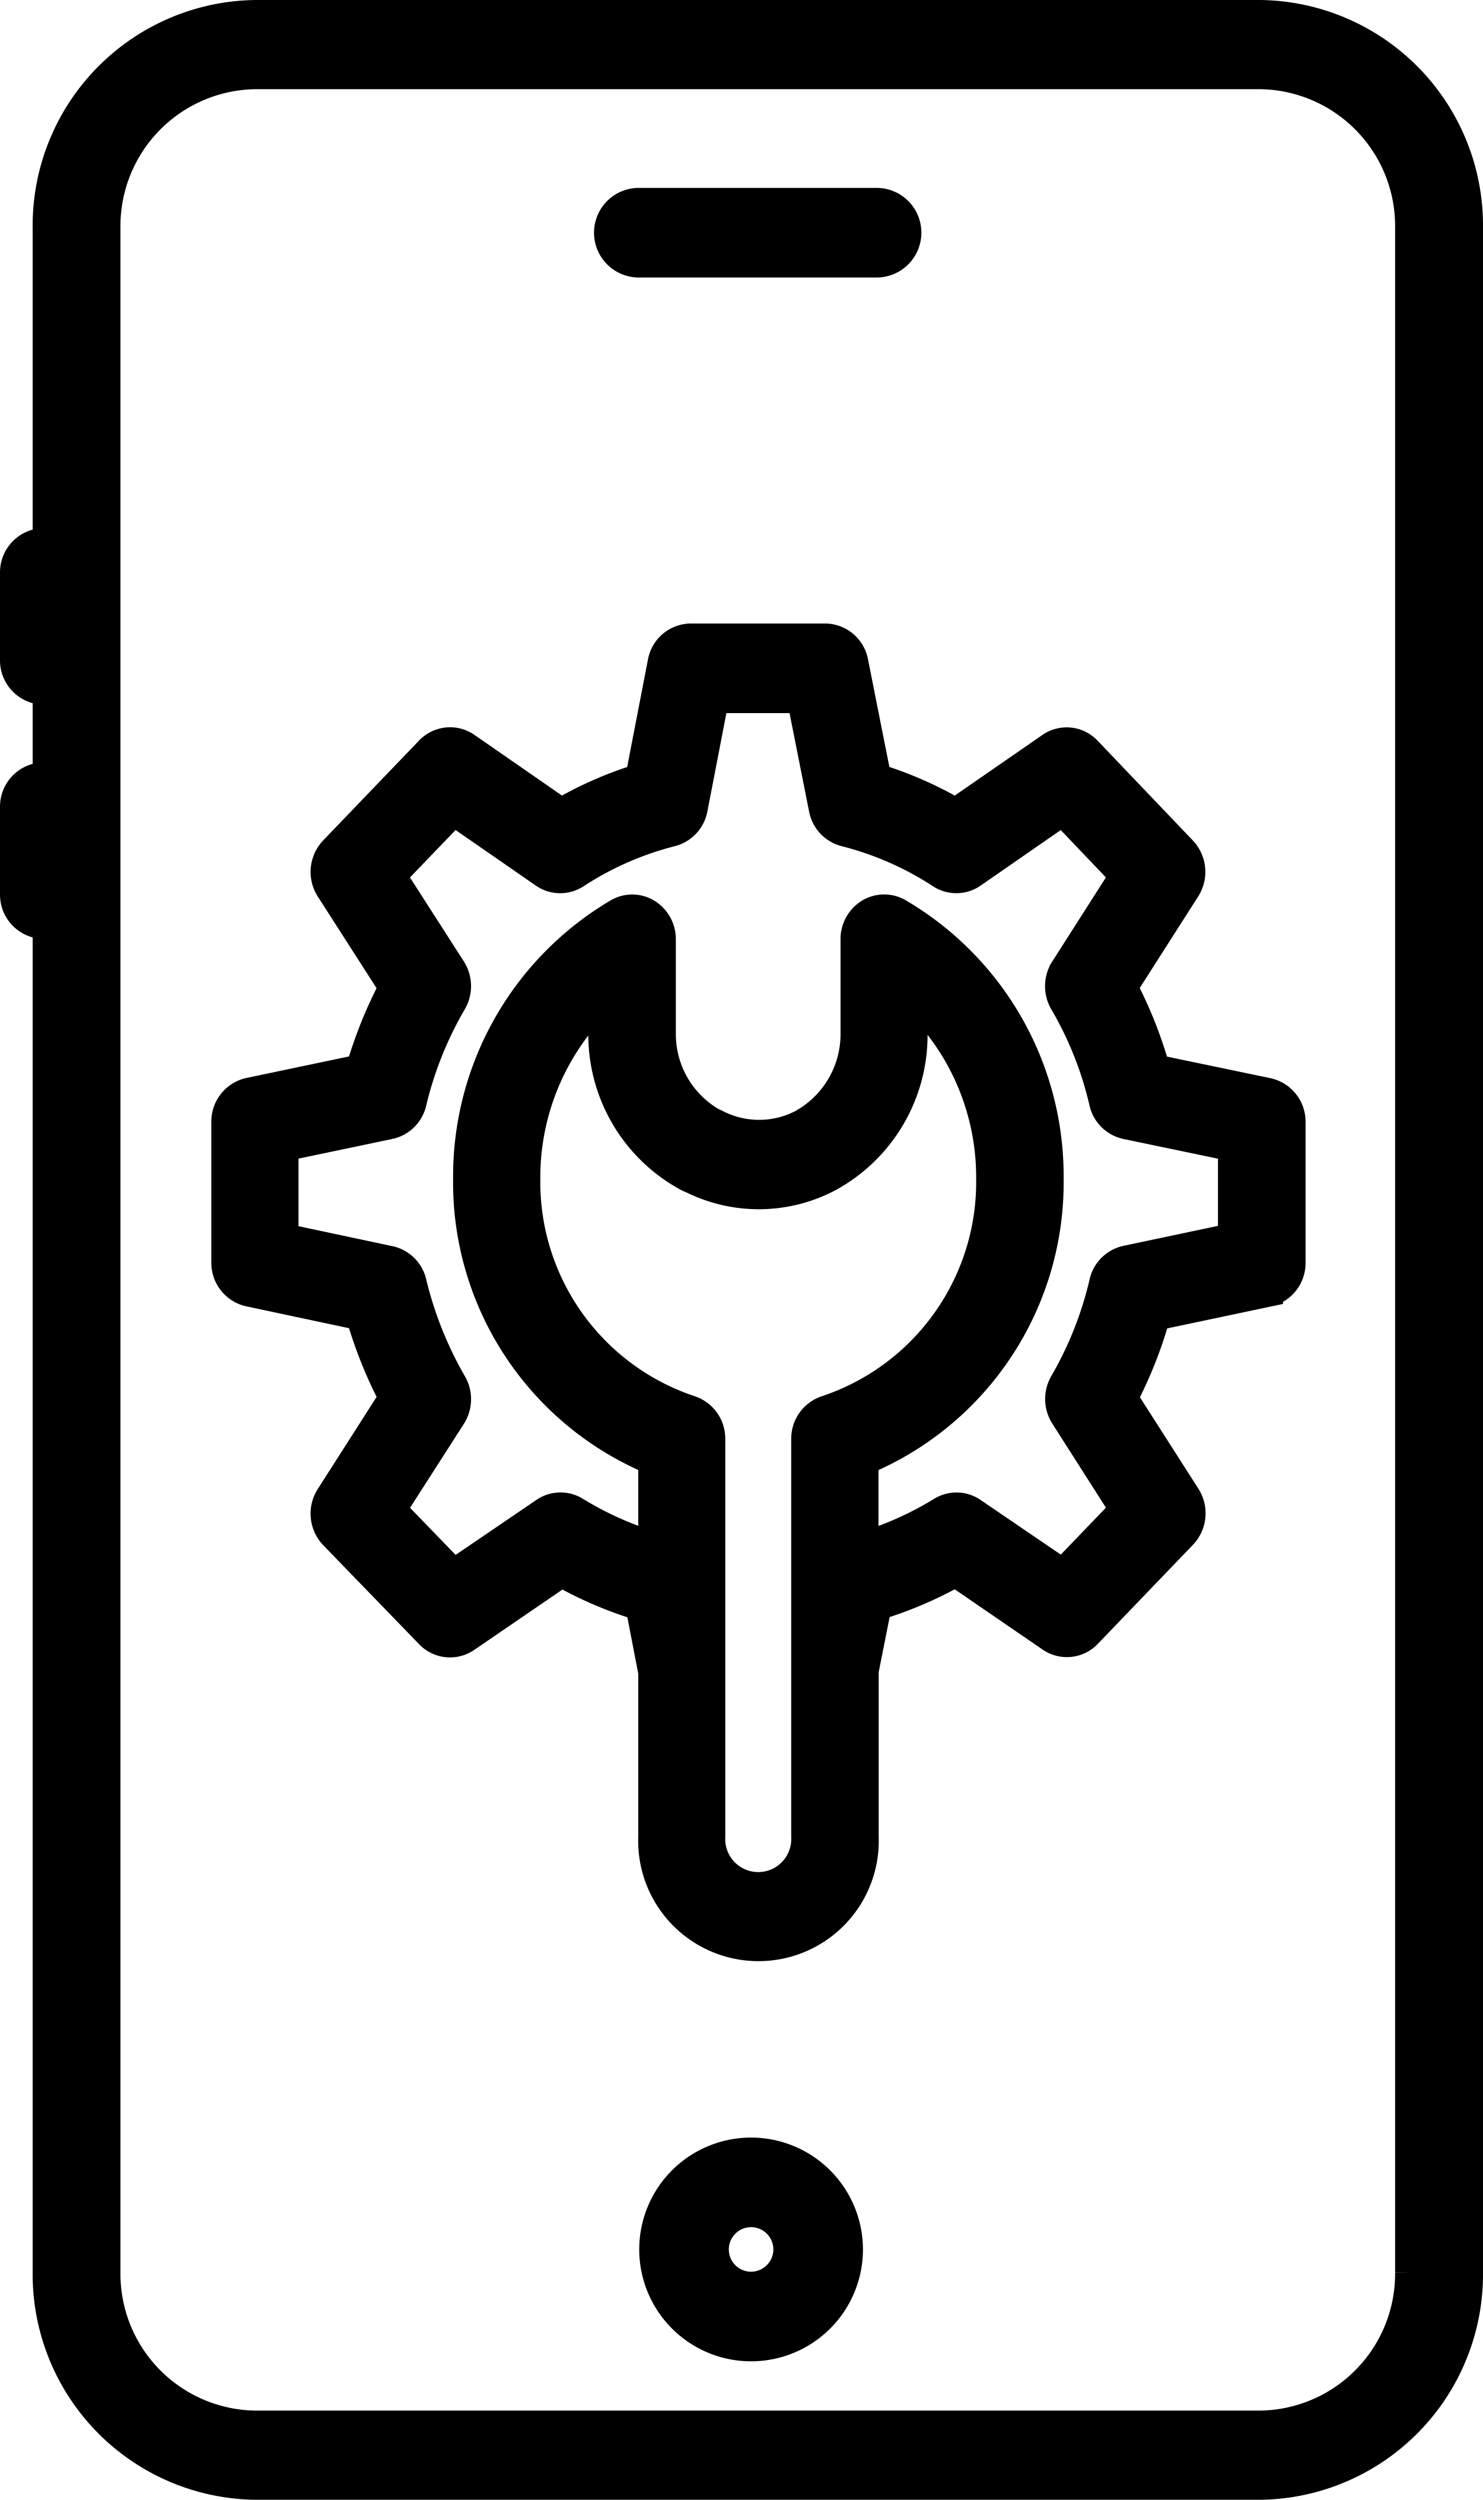 <svg xmlns="http://www.w3.org/2000/svg" width="28.835" height="48.6" viewBox="0 0 28.835 48.6">
  <g transform="translate(0.3 0.3)">
    <path d="M39.594,2.75H20.061a4.085,4.085,0,0,0-4.035,4.124v6.16a.507.507,0,0,0-.081-.017.561.561,0,0,0-.554.567v1.7a.561.561,0,0,0,.554.567.507.507,0,0,0,.081-.017v1.754a.507.507,0,0,0-.081-.017.561.561,0,0,0-.554.567v1.7a.561.561,0,0,0,.554.567.507.507,0,0,0,.081-.017V46.626a4.084,4.084,0,0,0,4.035,4.124H39.594a4.083,4.083,0,0,0,4.032-4.124V6.874A4.083,4.083,0,0,0,39.594,2.75Zm2.923,43.876a2.961,2.961,0,0,1-2.923,2.99H20.056a2.96,2.96,0,0,1-2.923-2.99V6.874a2.962,2.962,0,0,1,2.927-2.99H39.594a2.961,2.961,0,0,1,2.923,2.99V46.626Z" transform="translate(-15.391 -2.75)" stroke="#000" stroke-width="0.6"/>
    <path d="M34.148,57.786a1.875,1.875,0,1,0,1.888,1.875A1.877,1.877,0,0,0,34.148,57.786Zm0,2.608a.733.733,0,1,1,.746-.734A.735.735,0,0,1,34.148,60.394Z" transform="translate(-19.857 -16.228)" stroke="#000" stroke-width="0.6"/>
    <path d="M31.713,8.692h4.623a.571.571,0,0,0,0-1.142H31.713a.571.571,0,1,0,0,1.142Z" transform="translate(-19.592 -3.897)" stroke="#000" stroke-width="0.6"/>
    <path d="M41.021,27.744l-2.188-.456a8.145,8.145,0,0,0-.637-1.606l1.23-1.927a.589.589,0,0,0-.068-.718L37.509,21.1a.529.529,0,0,0-.693-.073L34.961,22.31a7.333,7.333,0,0,0-1.547-.678l-.45-2.266a.554.554,0,0,0-.537-.455H29.811a.554.554,0,0,0-.537.458l-.438,2.264a7.275,7.275,0,0,0-1.544.677l-1.856-1.286a.532.532,0,0,0-.691.071l-1.864,1.941a.59.59,0,0,0-.069.721l1.237,1.928a8.367,8.367,0,0,0-.645,1.6l-2.174.456a.566.566,0,0,0-.44.56v2.732a.565.565,0,0,0,.438.559l2.176.463a8.532,8.532,0,0,0,.645,1.609L22.812,35.6a.588.588,0,0,0,.07.722l1.864,1.925a.532.532,0,0,0,.687.071L27.3,37.041a7.625,7.625,0,0,0,1.54.659l.251,1.3v3.2a2.039,2.039,0,1,0,4.075,0v-3.23l.253-1.275a7.627,7.627,0,0,0,1.543-.659l1.861,1.276a.531.531,0,0,0,.689-.073l1.849-1.925a.588.588,0,0,0,.069-.72L38.2,33.671a8.284,8.284,0,0,0,.638-1.612l2.189-.462a.566.566,0,0,0,.439-.56V28.3A.565.565,0,0,0,41.021,27.744ZM32.065,42.2a.942.942,0,1,1-1.882,0V34.465a.569.569,0,0,0-.387-.546,4.687,4.687,0,0,1-3.209-4.52,4.837,4.837,0,0,1,1.533-3.555v.732a3.13,3.13,0,0,0,1.65,2.787.512.512,0,0,0,.071.03,2.892,2.892,0,0,0,2.625-.019,3.13,3.13,0,0,0,1.65-2.787v-.75A4.823,4.823,0,0,1,35.661,29.4a4.688,4.688,0,0,1-3.209,4.52.569.569,0,0,0-.387.546V42.2Zm8.3-11.635-2.083.44a.559.559,0,0,0-.423.425,7.124,7.124,0,0,1-.777,1.962.592.592,0,0,0,.012.612l1.17,1.834-1.216,1.266L35.28,35.9a.527.527,0,0,0-.583-.013,6.569,6.569,0,0,1-1.535.686v-1.7a5.838,5.838,0,0,0,3.6-5.471,5.915,5.915,0,0,0-2.927-5.154.532.532,0,0,0-.542.01.576.576,0,0,0-.269.491v1.842a2.011,2.011,0,0,1-1.04,1.765,1.839,1.839,0,0,1-1.7-.007.481.481,0,0,0-.062-.027,1.991,1.991,0,0,1-1-1.742v-1.83a.575.575,0,0,0-.27-.491.528.528,0,0,0-.543-.008A5.927,5.927,0,0,0,25.491,29.4a5.838,5.838,0,0,0,3.6,5.471v1.7a6.553,6.553,0,0,1-1.53-.685.527.527,0,0,0-.583.013L25.2,37.109l-1.227-1.268,1.175-1.832a.592.592,0,0,0,.016-.608,7.373,7.373,0,0,1-.787-1.966.558.558,0,0,0-.423-.424l-2.069-.44v-1.8l2.067-.433a.559.559,0,0,0,.425-.427,7.172,7.172,0,0,1,.785-1.956.593.593,0,0,0-.014-.611l-1.176-1.833L25.2,22.234l1.769,1.225a.532.532,0,0,0,.594.01,6.207,6.207,0,0,1,1.87-.821.561.561,0,0,0,.408-.442l.416-2.153h1.722l.428,2.156a.561.561,0,0,0,.408.439,6.21,6.21,0,0,1,1.871.82.529.529,0,0,0,.594-.01l1.766-1.224,1.217,1.277-1.171,1.835a.591.591,0,0,0-.011.614,6.964,6.964,0,0,1,.776,1.953.558.558,0,0,0,.425.425l2.081.434v1.8Z" transform="translate(-16.681 -6.789)" stroke="#000" stroke-width="0.6"/>
  </g>
</svg>
